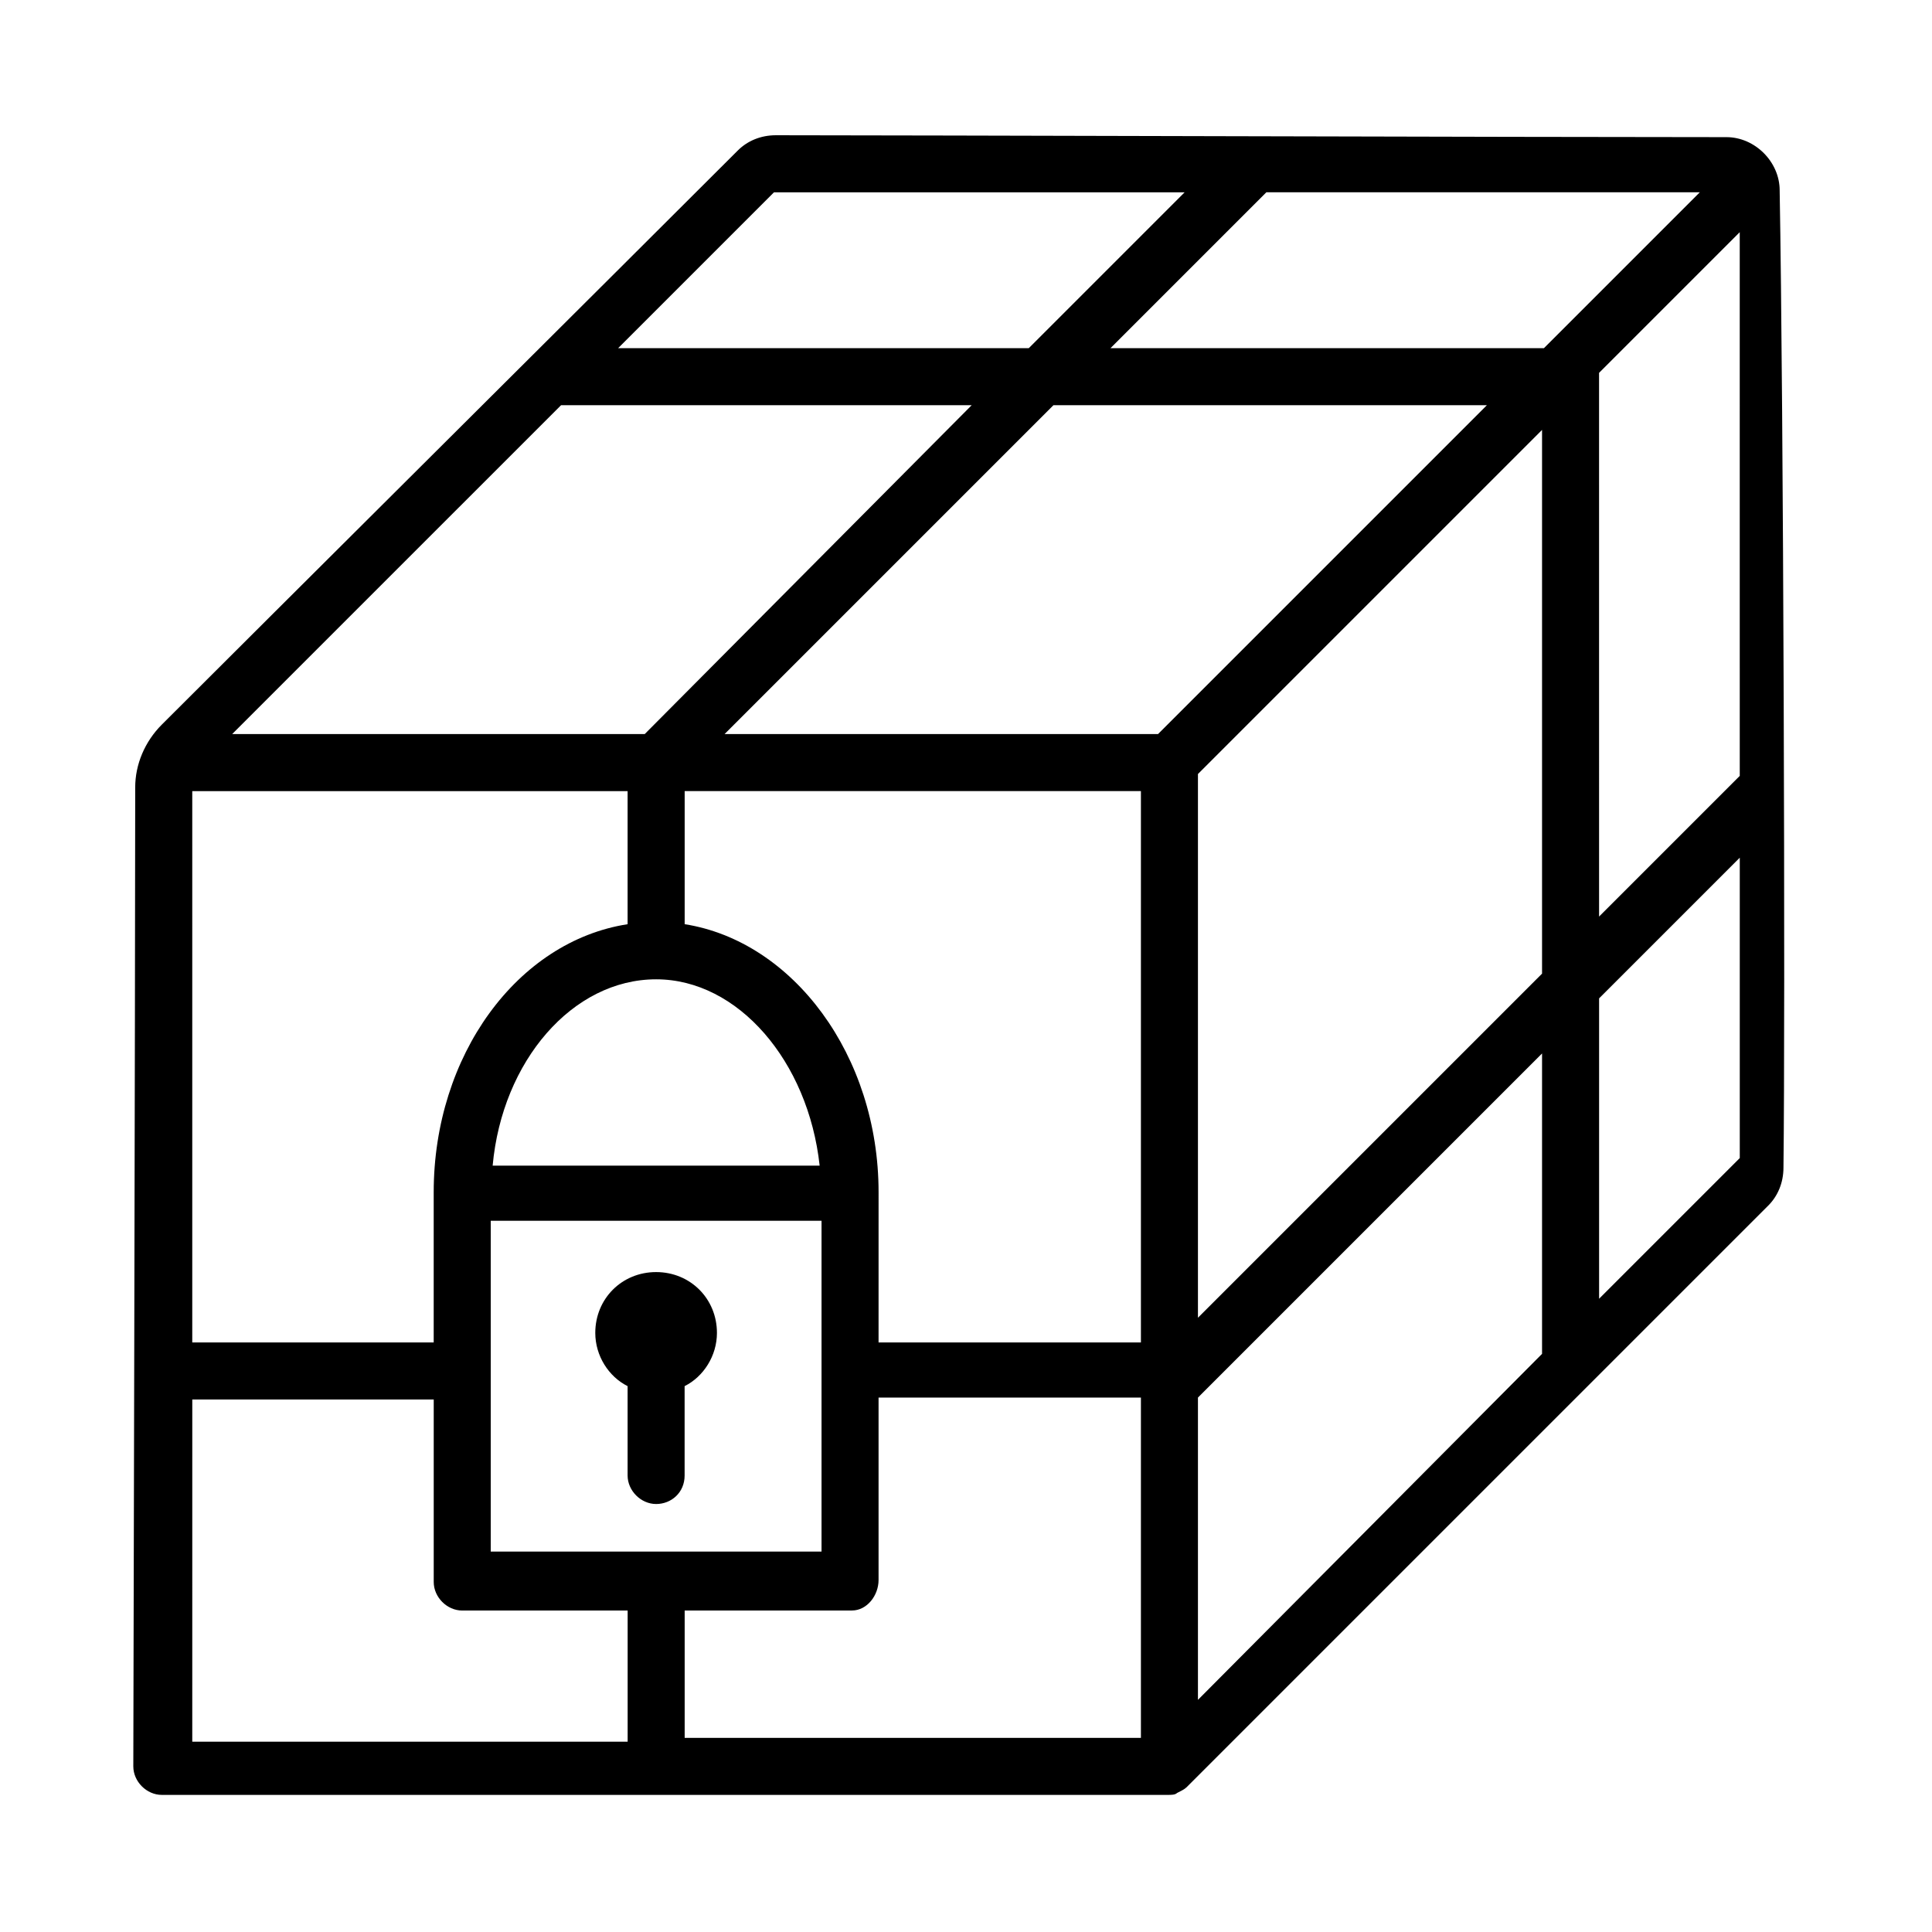 <?xml version="1.0" encoding="UTF-8"?>
<!-- Uploaded to: SVG Repo, www.svgrepo.com, Generator: SVG Repo Mixer Tools -->
<svg fill="#000000" width="800px" height="800px" version="1.1" viewBox="144 144 512 512" xmlns="http://www.w3.org/2000/svg">
 <g>
  <path d="m615.63 194.45c0-7.559-6.551-14.105-14.105-14.105-52.395 0-218.15-0.504-251.91-0.504-4.031 0-7.559 1.512-10.078 4.031-27.711 27.711-129.48 128.98-152.65 152.15-4.535 4.535-7.055 10.578-7.055 16.625 0 49.375-0.504 259.46-0.504 259.46 0 4.031 3.527 7.559 7.559 7.559h266.52c1.008 0 2.016 0 2.519-0.504 1.008-0.504 2.016-1.008 2.519-1.512l154.16-154.16c2.519-2.519 4.031-6.047 4.031-10.078 0.504-41.316 0-202.54-1.008-258.96zm-10.578 155.17-37.281 37.281-0.004-143.08v-1.008l37.281-37.281zm-312.36-98.242h108.82l-86.656 87.16h-109.33zm301.78-56.426-41.312 41.312h-114.87l41.312-41.312zm-56.426 56.426-87.16 87.16h-114.87l87.16-87.16zm-220.16 152.15c21.664 0 40.305 21.664 43.328 49.375h-86.656c2.519-27.711 21.16-49.375 43.328-49.375zm58.945 56.43c0-36.273-22.672-66.504-51.387-71.039v-35.266h120.91v146.11h-69.527zm-181.88-106.3h115.37v35.266c-29.223 4.535-51.387 34.762-51.387 71.039v39.801h-63.984zm79.098 113.86h87.664v87.664h-87.664zm95.723 103.28c4.031 0 7.055-4.031 7.055-8.062v-48.367h69.527v90.184h-120.91v-33.754zm91.695-56.426 91.191-91.191v79.602l-91.191 91.695zm0-21.16v-144.09l91.191-91.191v144.09zm-112.35-298.25h108.82l-41.312 41.312h-108.82zm-154.16 319.92h63.984v48.367c0 4.031 3.527 7.559 7.559 7.559h43.832v34.762h-115.38zm372.82-26.703v-79.602l37.281-37.281v79.602z"/>
  <path d="m325.43 535.02v-23.68c5.039-2.519 8.566-8.062 8.566-14.105 0-9.07-7.055-16.121-16.121-16.121-9.07 0-16.121 7.055-16.121 16.121 0 6.047 3.527 11.586 8.566 14.105v23.68c0 4.031 3.527 7.559 7.559 7.559 4.023 0 7.551-3.023 7.551-7.559z"/>
 </g>
</svg>
